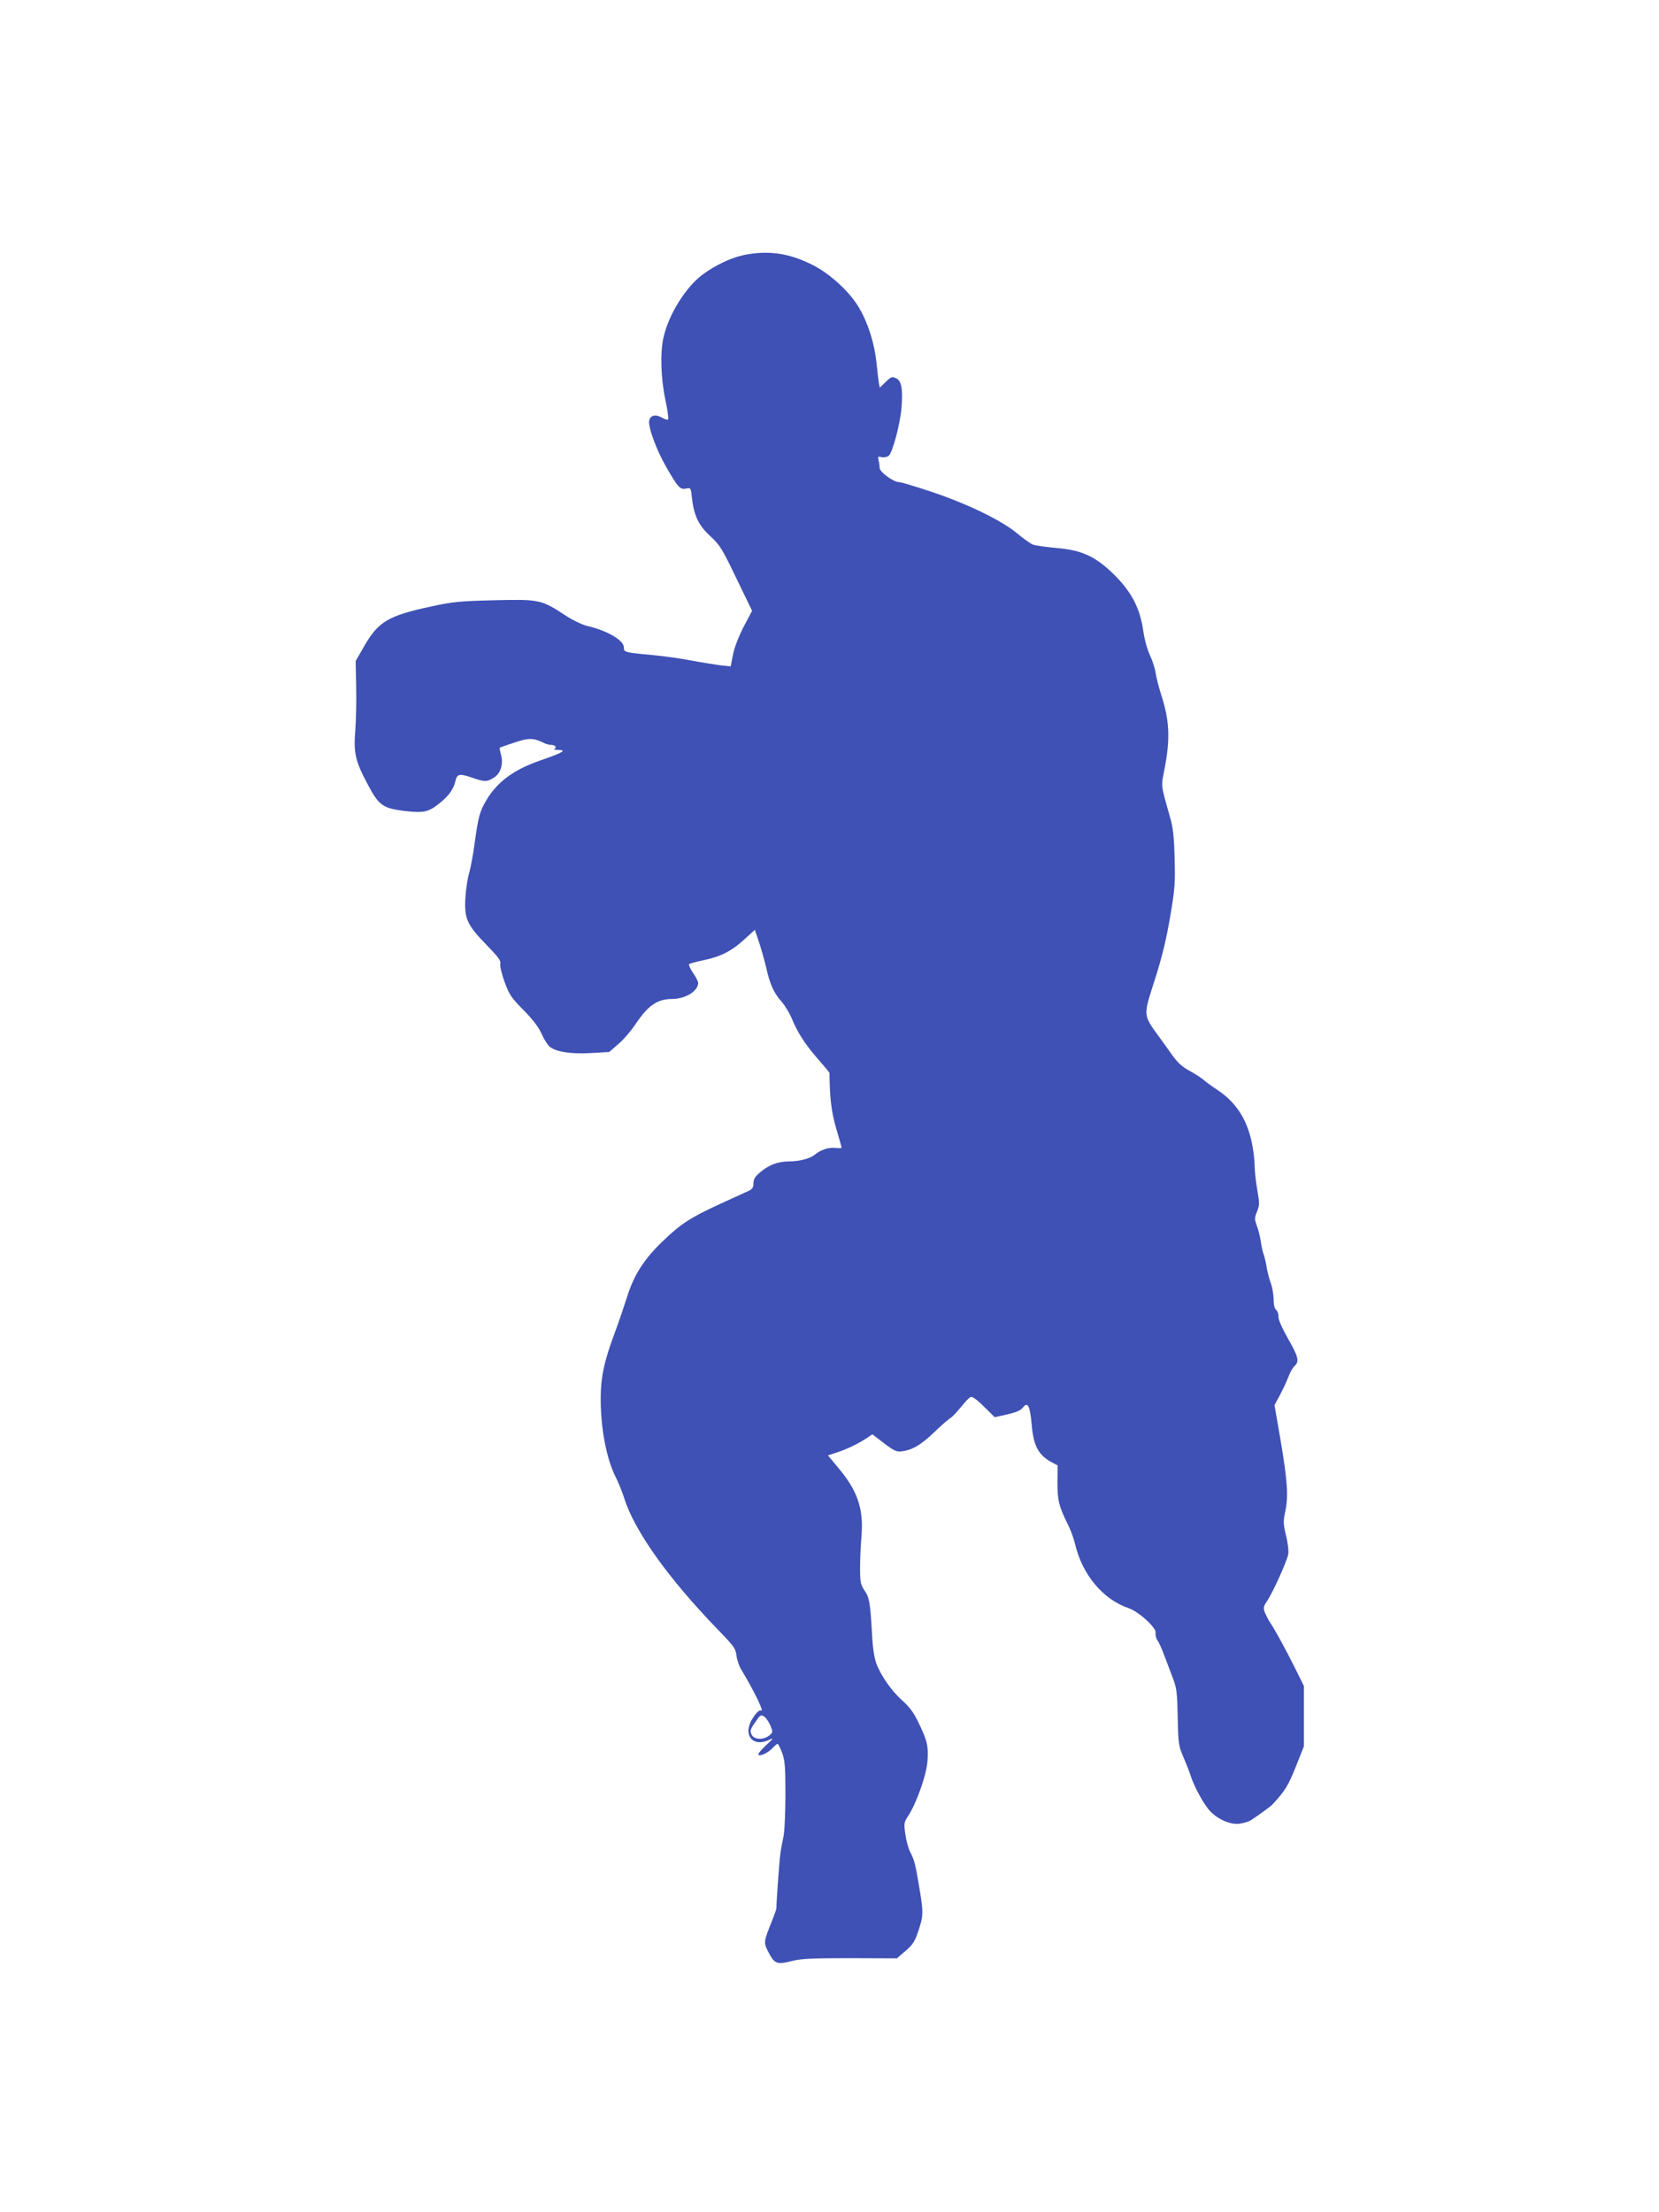 <?xml version="1.0" standalone="no"?>
<!DOCTYPE svg PUBLIC "-//W3C//DTD SVG 20010904//EN"
 "http://www.w3.org/TR/2001/REC-SVG-20010904/DTD/svg10.dtd">
<svg version="1.0" xmlns="http://www.w3.org/2000/svg"
 width="960pt" height="1280pt" viewBox="0 0 960 1280"
 preserveAspectRatio="xMidYMid meet">
<g transform="translate(0,1280) scale(0.1,-0.1)"
fill="#3f51b5" stroke="none">
<path d="M4307 11325 c-76 -16 -168 -59 -243 -115 -96 -72 -194 -229 -224
-360 -21 -87 -16 -239 10 -362 13 -60 20 -111 16 -115 -3 -4 -20 1 -36 11 -36
20 -66 14 -73 -16 -9 -33 40 -169 97 -268 69 -120 81 -134 116 -127 27 6 28 5
34 -55 12 -102 39 -159 107 -221 55 -51 68 -72 150 -243 l91 -188 -50 -95
c-30 -59 -54 -122 -61 -162 l-13 -65 -63 7 c-36 5 -111 17 -169 28 -57 11
-157 25 -222 31 -162 15 -164 16 -164 45 0 40 -97 97 -215 124 -28 7 -84 34
-126 62 -137 90 -149 92 -409 86 -198 -5 -241 -9 -360 -35 -258 -55 -313 -89
-399 -242 l-43 -75 3 -150 c2 -82 -1 -195 -5 -251 -11 -129 0 -178 71 -311 65
-123 87 -139 211 -155 113 -13 140 -8 205 44 55 44 81 81 93 131 9 39 24 42
94 18 74 -26 87 -26 127 -1 40 24 57 78 42 134 -6 21 -9 39 -7 40 2 1 40 15
86 30 85 28 110 27 174 -5 10 -5 27 -9 37 -9 24 0 36 -16 19 -23 -7 -3 3 -6
22 -6 53 -1 27 -16 -106 -62 -150 -52 -245 -122 -308 -226 -41 -70 -48 -95
-71 -263 -8 -58 -21 -130 -30 -160 -9 -30 -19 -95 -22 -145 -7 -120 9 -156
122 -272 68 -70 85 -92 80 -110 -3 -12 8 -58 25 -105 27 -74 39 -91 110 -163
53 -54 87 -98 103 -135 13 -30 34 -63 45 -74 36 -32 125 -46 242 -39 l105 6
53 46 c30 25 76 79 103 120 71 105 124 141 211 141 76 1 148 46 148 93 0 8
-13 34 -30 58 -16 24 -26 47 -22 51 4 3 43 14 87 23 96 20 161 53 236 123 l57
52 26 -77 c14 -43 32 -109 41 -147 20 -91 45 -145 88 -192 19 -22 46 -66 60
-100 32 -79 80 -153 156 -238 33 -38 61 -72 61 -75 1 -142 11 -227 39 -321 17
-58 31 -107 31 -110 0 -4 -16 -4 -35 -2 -39 5 -89 -12 -120 -39 -26 -22 -88
-39 -150 -39 -65 -1 -113 -19 -164 -61 -31 -26 -41 -41 -41 -65 0 -24 -6 -34
-27 -44 -16 -7 -89 -41 -164 -75 -172 -79 -229 -116 -329 -212 -112 -106 -172
-200 -211 -326 -18 -56 -51 -154 -75 -218 -58 -156 -77 -245 -78 -364 -1 -175
32 -351 85 -458 17 -32 39 -89 51 -125 58 -188 255 -465 543 -762 93 -96 102
-109 107 -151 3 -24 16 -63 30 -84 60 -98 130 -238 114 -232 -11 4 -25 -7 -46
-38 -68 -98 -8 -181 95 -130 23 11 18 3 -23 -34 -30 -28 -49 -52 -43 -55 13
-9 60 15 85 43 11 12 22 21 26 21 3 0 15 -24 26 -52 16 -46 19 -79 19 -248 -1
-116 -5 -215 -13 -245 -6 -27 -14 -70 -17 -95 -7 -56 -24 -302 -22 -310 1 -3
-10 -34 -24 -70 -52 -130 -52 -128 -20 -190 34 -64 48 -69 140 -45 49 12 115
15 331 15 l270 -1 50 43 c43 37 54 54 76 121 28 84 28 103 1 262 -20 117 -26
143 -49 187 -11 20 -24 67 -29 104 -9 63 -8 70 15 105 49 74 107 238 113 320
6 85 -1 118 -54 226 -25 52 -50 87 -90 122 -64 57 -125 144 -152 216 -12 33
-21 91 -25 170 -10 180 -15 211 -43 252 -23 34 -26 48 -26 128 0 50 3 133 8
185 13 160 -22 264 -135 398 l-59 71 52 17 c56 18 123 50 174 84 l31 21 68
-52 c60 -45 72 -51 105 -46 60 8 110 38 186 111 39 38 81 74 91 80 11 6 39 35
62 64 23 29 48 56 57 59 9 4 37 -16 77 -56 l62 -61 72 16 c52 12 78 23 91 40
28 36 41 11 51 -99 10 -123 39 -177 118 -219 l32 -17 -1 -98 c0 -104 8 -137
58 -239 17 -32 36 -84 43 -114 41 -179 161 -324 311 -375 59 -20 164 -116 156
-144 -2 -11 2 -29 10 -41 9 -12 27 -52 40 -88 14 -37 36 -96 50 -132 22 -57
25 -84 28 -227 3 -153 5 -165 33 -230 16 -37 35 -86 42 -108 20 -63 78 -169
113 -205 47 -49 119 -79 170 -72 23 3 53 12 67 21 33 21 113 79 122 89 73 78
93 111 136 219 l47 118 0 175 0 175 -52 105 c-55 110 -114 218 -142 260 -10
14 -23 40 -31 58 -11 30 -10 35 13 70 31 45 113 226 121 267 4 17 -1 65 -12
109 -17 70 -17 84 -4 144 18 87 12 173 -29 416 l-34 196 31 57 c17 32 39 79
49 105 9 26 26 55 36 64 29 27 23 52 -38 159 -35 62 -56 110 -55 126 1 15 -5
32 -13 39 -10 8 -15 31 -15 64 -1 28 -8 69 -16 91 -9 22 -19 63 -24 90 -4 28
-12 61 -17 75 -6 14 -13 48 -17 75 -4 28 -14 69 -23 92 -14 39 -14 46 1 83 15
37 15 48 1 127 -8 47 -15 110 -15 140 0 29 -7 88 -16 130 -28 136 -91 234
-197 305 -34 22 -72 50 -85 62 -13 11 -49 34 -80 51 -41 22 -67 46 -99 90 -23
33 -54 76 -68 95 -103 142 -101 126 -33 340 43 134 67 235 89 365 28 163 30
195 26 340 -3 122 -9 178 -26 235 -56 198 -53 174 -31 288 31 161 27 269 -14
400 -19 59 -36 126 -39 149 -3 23 -17 68 -32 100 -16 34 -33 94 -40 147 -19
127 -66 218 -164 317 -109 108 -188 146 -336 158 -61 6 -123 14 -138 20 -15 6
-57 36 -94 67 -90 74 -287 170 -495 239 -90 30 -172 55 -184 55 -34 0 -114 59
-114 83 0 12 -3 32 -6 45 -6 20 -4 22 17 17 13 -3 31 0 41 7 23 19 68 187 75
283 8 108 -1 153 -33 167 -22 10 -28 8 -59 -22 l-34 -33 -5 24 c-2 13 -9 67
-14 119 -12 115 -49 231 -102 321 -55 93 -171 199 -274 249 -133 66 -250 82
-389 55z m151 -8509 c15 -38 15 -40 -7 -58 -34 -27 -89 -24 -102 6 -10 21 -7
31 21 71 29 43 33 45 52 33 11 -8 27 -31 36 -52z"/>
</g>
</svg>
